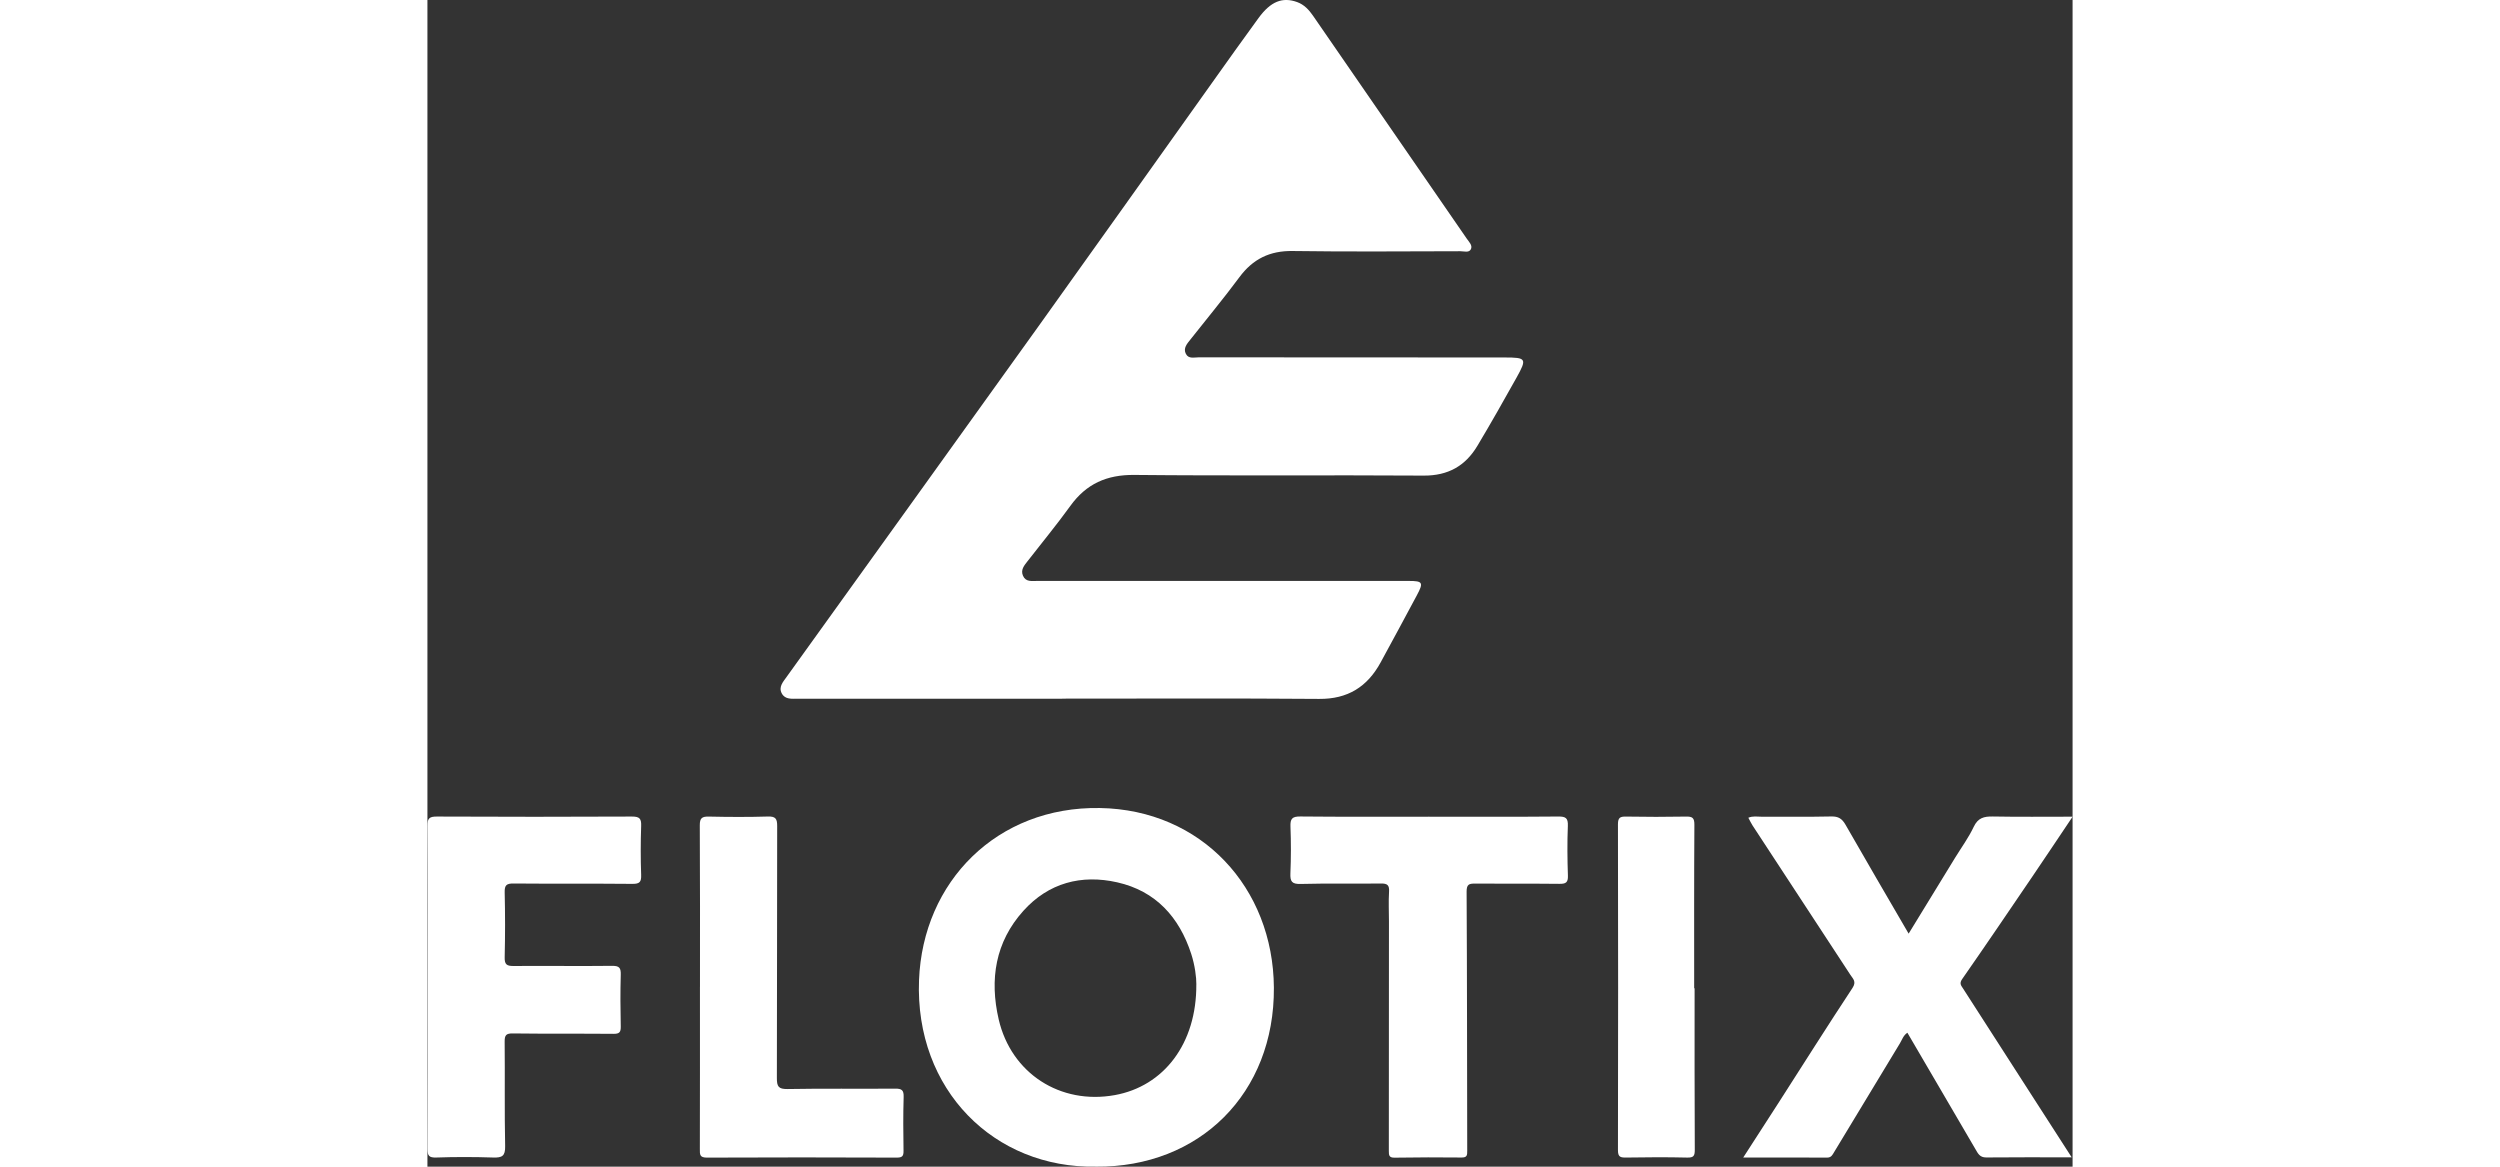 <?xml version="1.0" encoding="UTF-8"?>
<svg id="Layer_1" xmlns="http://www.w3.org/2000/svg" width="150" height="70" viewBox="0 0 537.88 381.44">
  <rect x="0" y="0" width="537.88" height="381.44" fill="#333333" stroke="none"/>
  <defs>
    <style>
      .cls-1 {
        fill: #FFFFFF;
      }

      .cls-2 {
        fill: #FFFFFF;
      }
    </style>
  <clipPath id="clip0">
</clipPath>
  </defs>
  <path class="cls-1" d="M207.52,228.44c-28.78,0-57.56,0-86.34,0-1.97,0-4.22.35-5.33-1.74-1.12-2.1.43-3.77,1.58-5.38,27.42-38.16,54.87-76.29,82.24-114.48,19.01-26.53,37.89-53.15,56.83-79.72,5.06-7.09,10.09-14.21,15.24-21.24,3.97-5.43,7.81-6.93,12.61-5.2,2.3.83,3.87,2.55,5.19,4.46,16.79,24.29,33.55,48.6,50.29,72.92.72,1.04,1.98,2.21,1.3,3.47-.63,1.18-2.24.61-3.41.61-18.26.03-36.53.2-54.78-.07-7.55-.12-13.08,2.62-17.51,8.62-5.12,6.92-10.64,13.54-15.96,20.3-1.09,1.38-2.47,2.86-1.48,4.74.88,1.69,2.75,1.1,4.23,1.1,33.32.03,66.63.02,99.95.05,7.15,0,7.38.37,3.9,6.61-4.17,7.48-8.4,14.94-12.8,22.3-3.92,6.55-9.58,9.76-17.52,9.71-31.54-.21-63.09.1-94.63-.22-9.01-.09-15.71,2.9-20.93,10.14-4.45,6.17-9.31,12.04-13.98,18.06-1.09,1.4-2.34,2.82-1.49,4.77.91,2.09,2.89,1.69,4.62,1.69,40.51,0,81.02,0,121.53,0,4.56,0,4.86.52,2.65,4.64-3.95,7.36-7.89,14.73-11.9,22.05-4.33,7.92-10.72,11.96-20.09,11.88-28-.23-56.01-.08-84.01-.09Z"/>
  <path class="cls-1" d="M218.52,381.43c-33.12.61-59.18-25.04-57.79-60.99,1.24-32.23,25.53-56.83,59.14-56.26,33.16.56,56.67,25.99,56.88,58.75.22,34.5-24.27,58.8-58.22,58.51ZM251.4,321.83c.02-2.21-.45-6.17-1.68-9.96-3.92-12.04-11.62-20.56-24.18-23.39-11.74-2.65-22.45.17-30.67,9.29-9.21,10.21-11.12,22.46-8.09,35.54,4.1,17.63,20.13,27.96,37.96,24.73,16.01-2.9,26.78-16.81,26.65-36.21Z"/>
  <path class="cls-2" d="M537.58,378.39c-9.81,0-18.87-.06-27.93.04-2.15.02-2.73-1.35-3.58-2.8-7.36-12.63-14.75-25.25-22.2-37.98-1.31.85-1.72,2.26-2.43,3.45-7.18,11.84-14.35,23.68-21.5,35.54-.58.96-.94,1.85-2.37,1.84-8.93-.06-17.87-.03-27.37-.03,4-6.19,7.73-11.94,11.43-17.71,8.08-12.59,16.06-25.25,24.3-37.74,1.37-2.08.14-2.99-.67-4.24-10.66-16.31-21.35-32.59-32.02-48.89-.47-.72-.83-1.52-1.37-2.51,1.49-.64,2.9-.34,4.25-.34,7.63-.03,15.27.09,22.9-.08,2.33-.05,3.51.76,4.63,2.71,6.75,11.81,13.62,23.54,20.63,35.6,5.14-8.4,10.15-16.58,15.16-24.76,2.07-3.37,4.44-6.6,6.12-10.16,1.39-2.95,3.36-3.43,6.25-3.38,8.47.16,16.94.06,26.08.06-4.62,6.88-8.86,13.25-13.16,19.58-7.61,11.2-15.21,22.41-22.95,33.52-1.01,1.45-.34,2.1.31,3.11,7.87,12.21,15.71,24.43,23.57,36.64,3.85,5.99,7.71,11.97,11.92,18.51Z"/>
  <path class="cls-1" d="M.07,322.82c0-17.6.06-35.19-.06-52.79-.02-2.54.68-3.07,3.12-3.06,21.25.1,42.5.11,63.74,0,2.59-.01,3.1.76,3.01,3.14-.18,5.31-.19,10.63,0,15.93.08,2.29-.46,2.96-2.85,2.94-12.95-.13-25.9,0-38.84-.12-2.3-.02-2.99.51-2.93,2.88.17,7.08.17,14.17,0,21.24-.06,2.36.68,2.87,2.91,2.85,10.73-.09,21.47.08,32.2-.05,2.39-.03,2.9.68,2.84,2.92-.16,5.64-.12,11.29,0,16.93.04,1.88-.48,2.4-2.39,2.38-10.95-.1-21.91.01-32.87-.13-2.19-.03-2.72.52-2.7,2.68.12,11.4-.08,22.8.16,34.19.07,3.24-1.03,3.79-3.9,3.7-6.19-.2-12.4-.22-18.58,0-2.39.08-2.92-.55-2.91-2.86.09-17.6.05-35.19.05-52.79Z"/>
  <path class="cls-2" d="M327.57,267.02c14.06,0,28.11.07,42.17-.06,2.44-.02,3.22.51,3.12,3.07-.22,5.41-.16,10.85.02,16.27.08,2.26-.7,2.69-2.78,2.67-9.19-.11-18.37,0-27.56-.08-1.99-.02-2.79.24-2.78,2.67.16,28.22.14,56.45.2,84.67,0,1.41,0,2.24-1.85,2.22-7.3-.09-14.61-.06-21.91.05-1.83.03-1.87-.82-1.87-2.24.04-25.01.04-50.03.04-75.04,0-3.21-.17-6.43.03-9.63.14-2.18-.51-2.76-2.68-2.73-8.74.13-17.49-.09-26.23.15-2.91.08-3.45-.86-3.34-3.48.21-5.08.22-10.19.02-15.27-.1-2.55.54-3.34,3.22-3.31,14.06.14,28.11.07,42.17.07Z"/>
  <path class="cls-2" d="M89.11,322.62c0-17.59.05-35.18-.06-52.77-.02-2.42.75-2.92,2.99-2.87,6.41.14,12.84.18,19.25-.02,2.57-.08,3.07.74,3.06,3.15-.08,27.44,0,54.88-.1,82.31-.01,2.79.48,3.69,3.52,3.64,11.72-.22,23.45-.03,35.18-.13,2.13-.02,2.82.49,2.75,2.73-.18,5.86-.13,11.73-.04,17.59.03,1.72-.4,2.23-2.21,2.23-20.69-.08-41.38-.1-62.06,0-2.39.01-2.33-1.01-2.32-2.76.05-17.7.03-35.4.03-53.1Z"/>
  <path class="cls-2" d="M414.3,323.12c0,17.59-.04,35.19.06,52.78.01,2.05-.4,2.62-2.51,2.57-6.63-.16-13.28-.12-19.91-.01-1.87.03-2.71-.16-2.7-2.41.08-35.52.07-71.04,0-106.56,0-2.15.69-2.55,2.65-2.51,6.53.12,13.06.12,19.58,0,2.1-.04,2.78.38,2.76,2.7-.12,17.81-.07,35.62-.07,53.44.05,0,.09,0,.14,0Z"/>
</svg>
